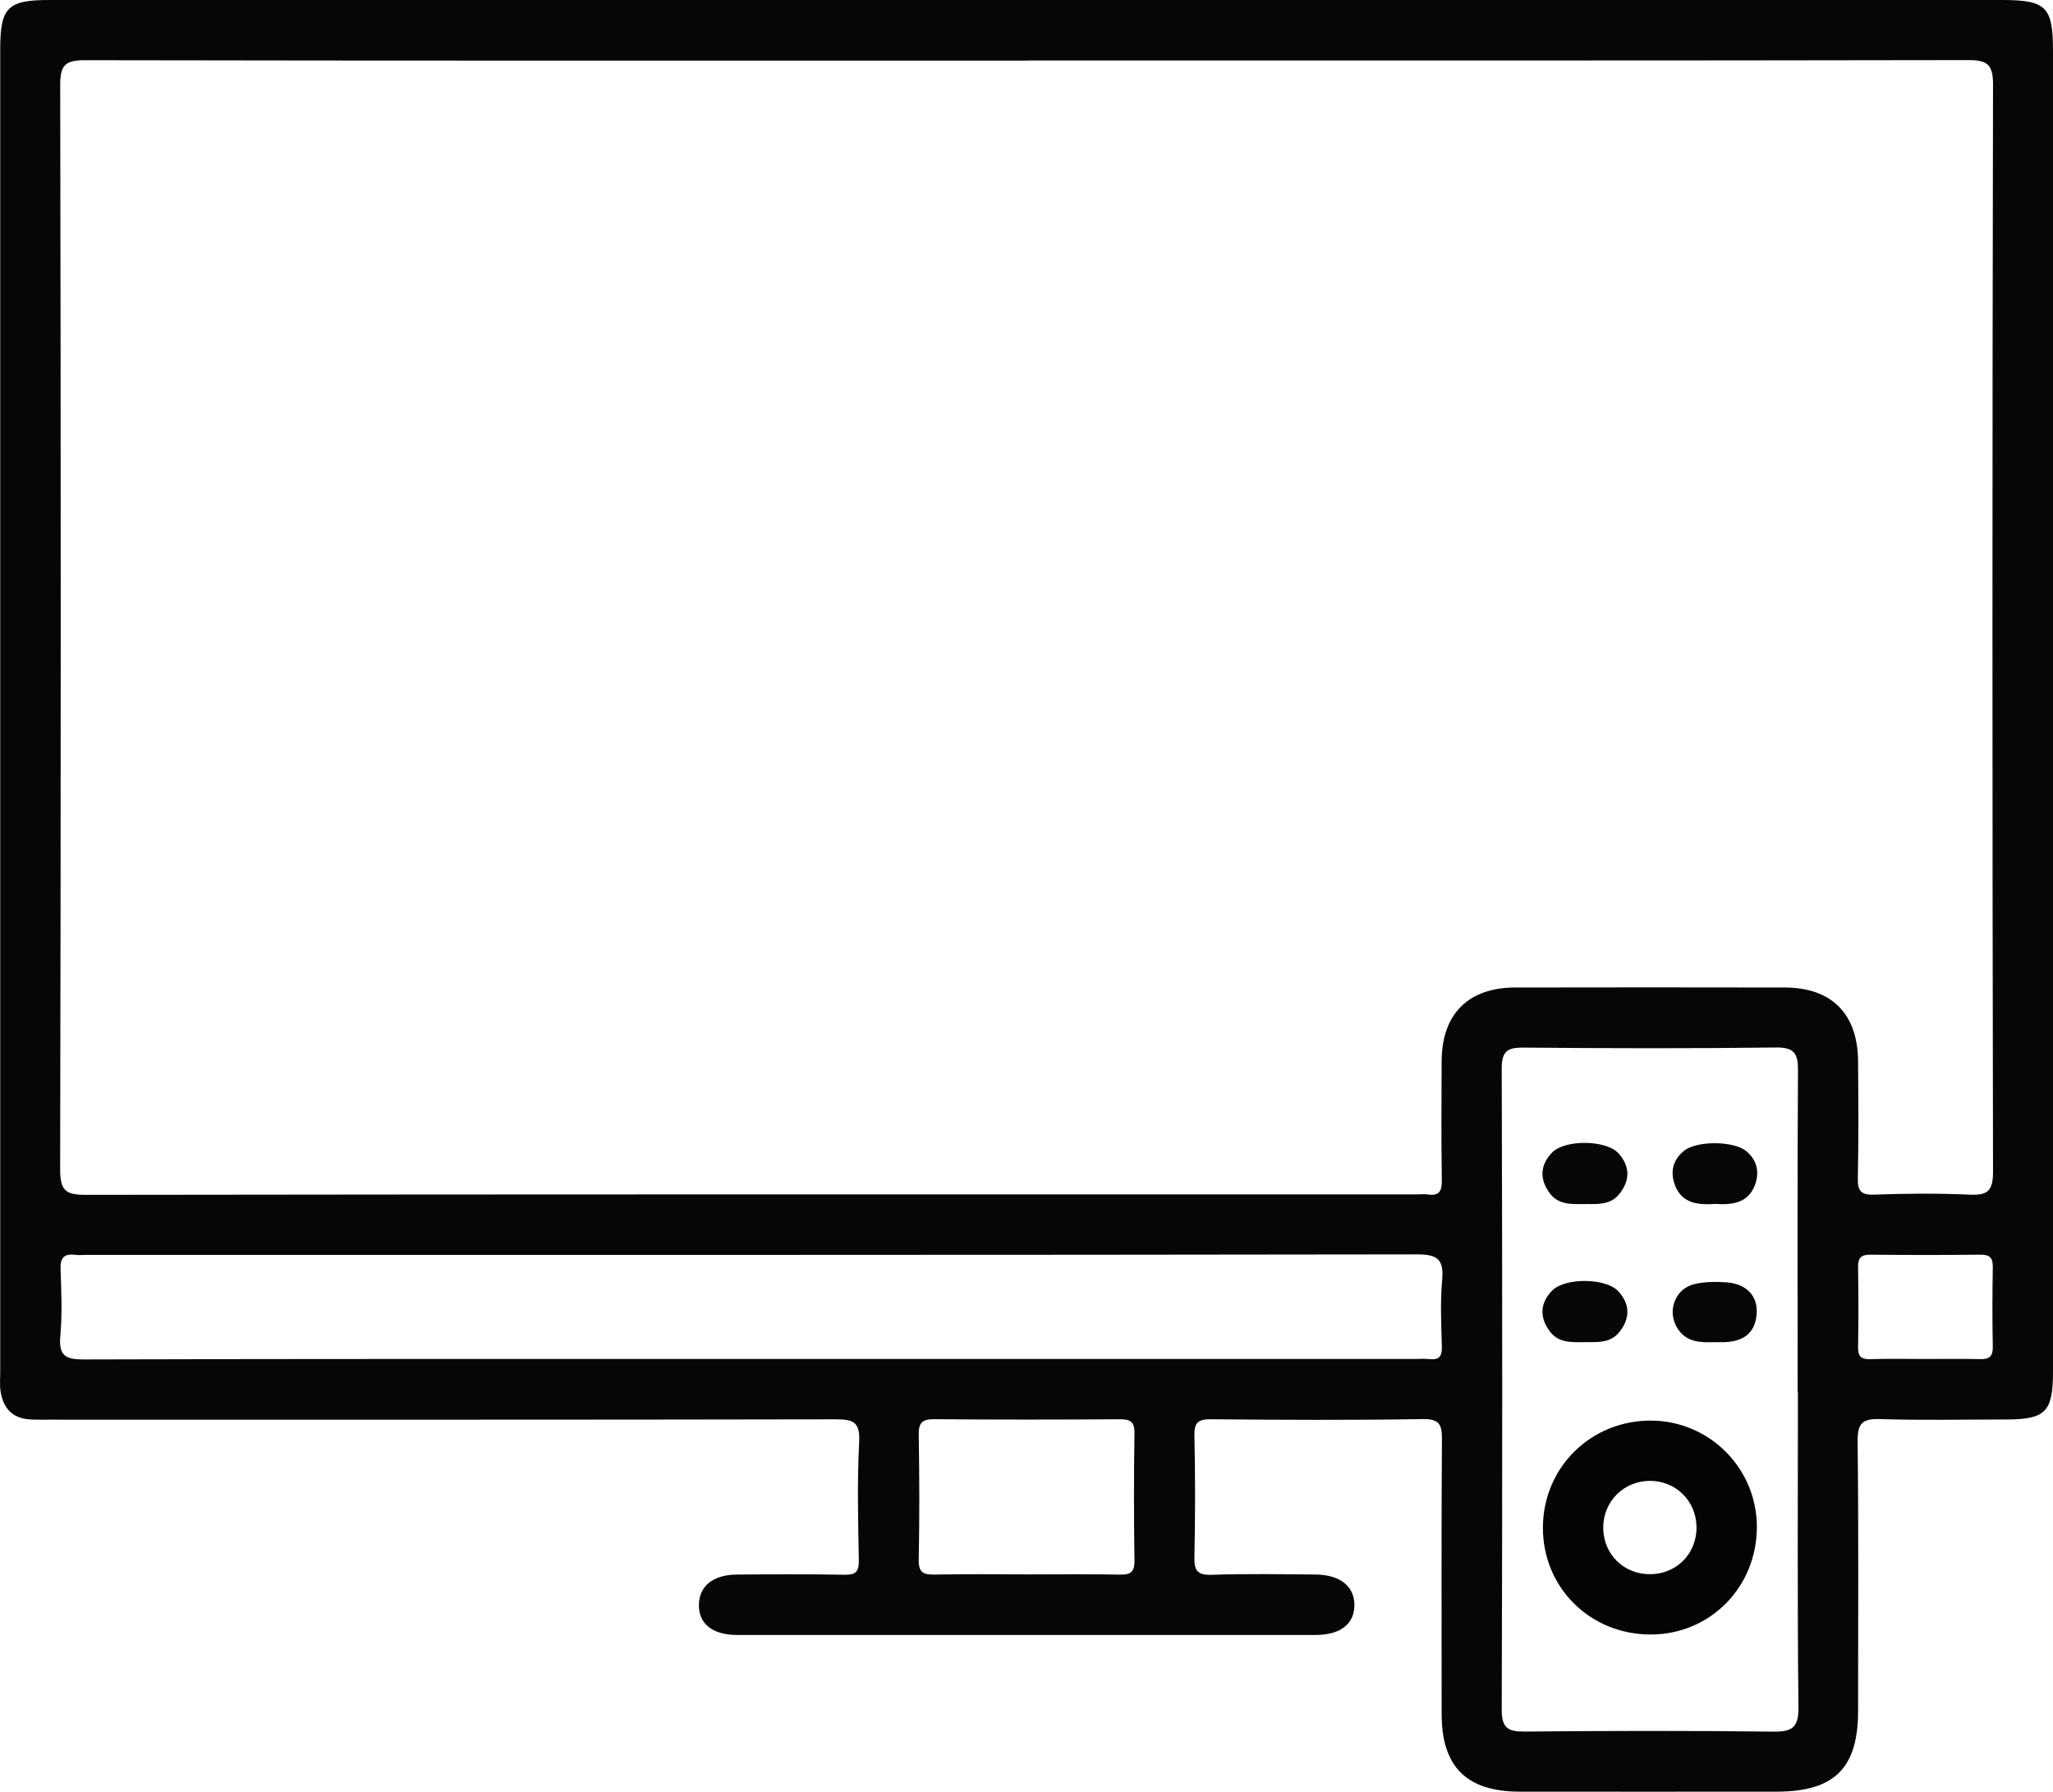 <?xml version="1.0" encoding="UTF-8"?>
<svg id="Layer_1" data-name="Layer 1" xmlns="http://www.w3.org/2000/svg" viewBox="0 0 355.99 310.65">
  <defs>
    <style>
      .cls-1 {
        fill: #040404;
      }

      .cls-2 {
        fill: #060606;
      }

      .cls-3 {
        fill: #070707;
      }
    </style>
  </defs>
  <path class="cls-2" d="M178.39,0C234.63,0,290.88,0,347.12,0c7.71,0,8.87,1.16,8.87,8.86,0,76.32,0,152.64,0,228.96,0,7.01-1.28,8.3-8.22,8.3-7.23,0-14.47,.16-21.7-.07-3.05-.1-3.99,.62-3.96,3.84,.18,15.59,.09,31.18,.08,46.76,0,9.94-4.1,13.99-14.15,14-14.84,0-29.68,.02-44.52,0-9.22-.01-13.54-4.32-13.54-13.47,0-15.84-.06-31.68,.05-47.51,.02-2.58-.33-3.67-3.36-3.62-12.22,.2-24.44,.14-36.66,.03-2.29-.02-2.95,.55-2.9,2.88,.16,6.98,.15,13.97,0,20.95-.05,2.34,.44,3.23,3.01,3.14,5.98-.21,11.97-.1,17.96-.05,4.29,.03,6.77,2.03,6.77,5.29,0,3.29-2.41,5.19-6.77,5.19-33.42,.01-66.84,.01-100.26,0-4.32,0-6.72-1.98-6.63-5.31,.08-3.17,2.45-5.12,6.51-5.16,6.23-.06,12.47-.09,18.71,.03,1.95,.04,2.54-.5,2.51-2.48-.12-6.86-.3-13.73,.06-20.57,.19-3.59-1.19-3.9-4.19-3.9-45.39,.09-90.79,.06-136.18,.06-1.12,0-2.25,.02-3.37-.04-3.12-.16-4.71-2-5.15-4.92-.16-1.1-.05-2.24-.05-3.36,0-76.45,0-152.89,0-229.34C.04,1.29,1.33,0,8.54,0,65.16,0,121.77,0,178.39,0Zm-.18,10.51c-54.48,0-108.96,.03-163.44-.07-3.33,0-4.33,.72-4.33,4.24,.12,62.71,.12,125.41-.01,188.12,0,3.74,1.05,4.37,4.52,4.37,76.92-.11,153.84-.08,230.76-.08,.62,0,1.26-.08,1.87,.01,2.07,.32,2.46-.67,2.43-2.54-.1-6.86-.07-13.71-.03-20.57,.04-8.17,4.6-12.75,12.73-12.77,15.58-.03,31.17-.03,46.75,0,8.15,.01,12.67,4.56,12.73,12.77,.05,6.73,.1,13.47-.04,20.19-.05,2.21,.42,3.04,2.83,2.95,5.48-.2,10.98-.24,16.45,0,3.13,.14,4.17-.5,4.16-3.97-.13-62.83-.13-125.66,0-188.49,0-3.49-.96-4.25-4.32-4.25-54.35,.1-108.71,.07-163.06,.07Zm133.52,230.88h-.02c0-18.57-.06-37.14,.06-55.71,.02-2.94-.55-4.1-3.83-4.06-14.58,.19-29.16,.15-43.74,.02-2.88-.03-3.81,.64-3.8,3.7,.11,37.02,.12,74.03,0,111.05-.01,3.26,1.08,3.87,4.04,3.84,14.33-.14,28.67-.16,43,.01,3.31,.04,4.45-.67,4.41-4.26-.2-18.19-.09-36.39-.09-54.59Zm-181.63-5.76c38.39,0,76.78,0,115.18,0,.87,0,1.75-.08,2.62,.02,1.64,.18,2.16-.49,2.12-2.11-.1-3.86-.3-7.75,.05-11.58,.32-3.61-.79-4.48-4.43-4.47-76.91,.12-153.82,.09-230.72,.09-.62,0-1.26,.07-1.87-.01-1.96-.26-2.62,.54-2.55,2.51,.14,3.86,.3,7.75-.04,11.58-.3,3.4,.88,4.06,4.1,4.05,38.52-.12,77.03-.08,115.55-.08Zm47.69,37.35c5.47,0,10.94-.08,16.41,.04,1.94,.04,2.55-.52,2.52-2.5-.11-7.33-.12-14.67,0-22.01,.03-2.1-.8-2.44-2.63-2.43-10.69,.07-21.39,.08-32.08-.01-2.13-.02-2.74,.64-2.7,2.74,.12,7.21,.14,14.43,0,21.63-.05,2.3,.88,2.61,2.83,2.57,5.22-.11,10.44-.04,15.67-.04Zm155.86-37.35c3.24,0,6.48-.05,9.72,.02,1.57,.04,2.21-.46,2.18-2.12-.09-4.61-.08-9.22,0-13.83,.03-1.61-.52-2.18-2.15-2.16-6.35,.07-12.71,.07-19.06,0-1.64-.02-2.17,.58-2.15,2.16,.07,4.61,.08,9.22,0,13.83-.03,1.63,.49,2.18,2.13,2.13,3.11-.11,6.23-.03,9.34-.03Z"/>
  <path class="cls-1" d="M304.64,264.69c.03,10.41-8,18.63-18.27,18.71-10.56,.08-18.84-8.07-18.83-18.52,.02-10.46,8.34-18.65,18.84-18.57,10.08,.09,18.23,8.29,18.26,18.38Zm-10.47,.06c-.04-4.51-3.59-8.01-8.1-7.99-4.5,.02-8.04,3.55-8.07,8.04-.03,4.69,3.61,8.26,8.31,8.14,4.53-.11,7.91-3.64,7.87-8.2Z"/>
  <path class="cls-3" d="M274.92,208.77c-2.24,0-4.61,.23-6.17-1.85-1.81-2.41-1.74-4.9,.38-7.08,2.23-2.3,9.37-2.22,11.5,.12,2.06,2.26,2.05,4.73,.14,7.09-1.52,1.88-3.73,1.73-5.86,1.71Z"/>
  <path class="cls-3" d="M274.92,232.71c-2.24,0-4.61,.23-6.17-1.85-1.81-2.41-1.74-4.9,.38-7.08,2.23-2.3,9.37-2.22,11.5,.12,2.06,2.26,2.05,4.73,.14,7.09-1.52,1.88-3.73,1.73-5.86,1.71Z"/>
  <path class="cls-2" d="M297.33,208.75c-2.87,.19-5.66-.08-6.87-3.2-.87-2.25-.46-4.43,1.59-6.05,2.19-1.73,8.51-1.7,10.68,.04,2.03,1.63,2.41,3.82,1.52,6.06-1.24,3.1-4.05,3.32-6.91,3.14Z"/>
  <path class="cls-2" d="M297.23,232.71c-2.42,.08-4.78,.02-6.31-2.32-1.93-2.94-.55-6.93,2.9-7.75,1.78-.42,3.72-.43,5.56-.3,3.49,.25,5.47,2.4,5.22,5.51-.26,3.34-2.35,4.73-5.51,4.86-.62,.02-1.25,0-1.87,0Z"/>
</svg>